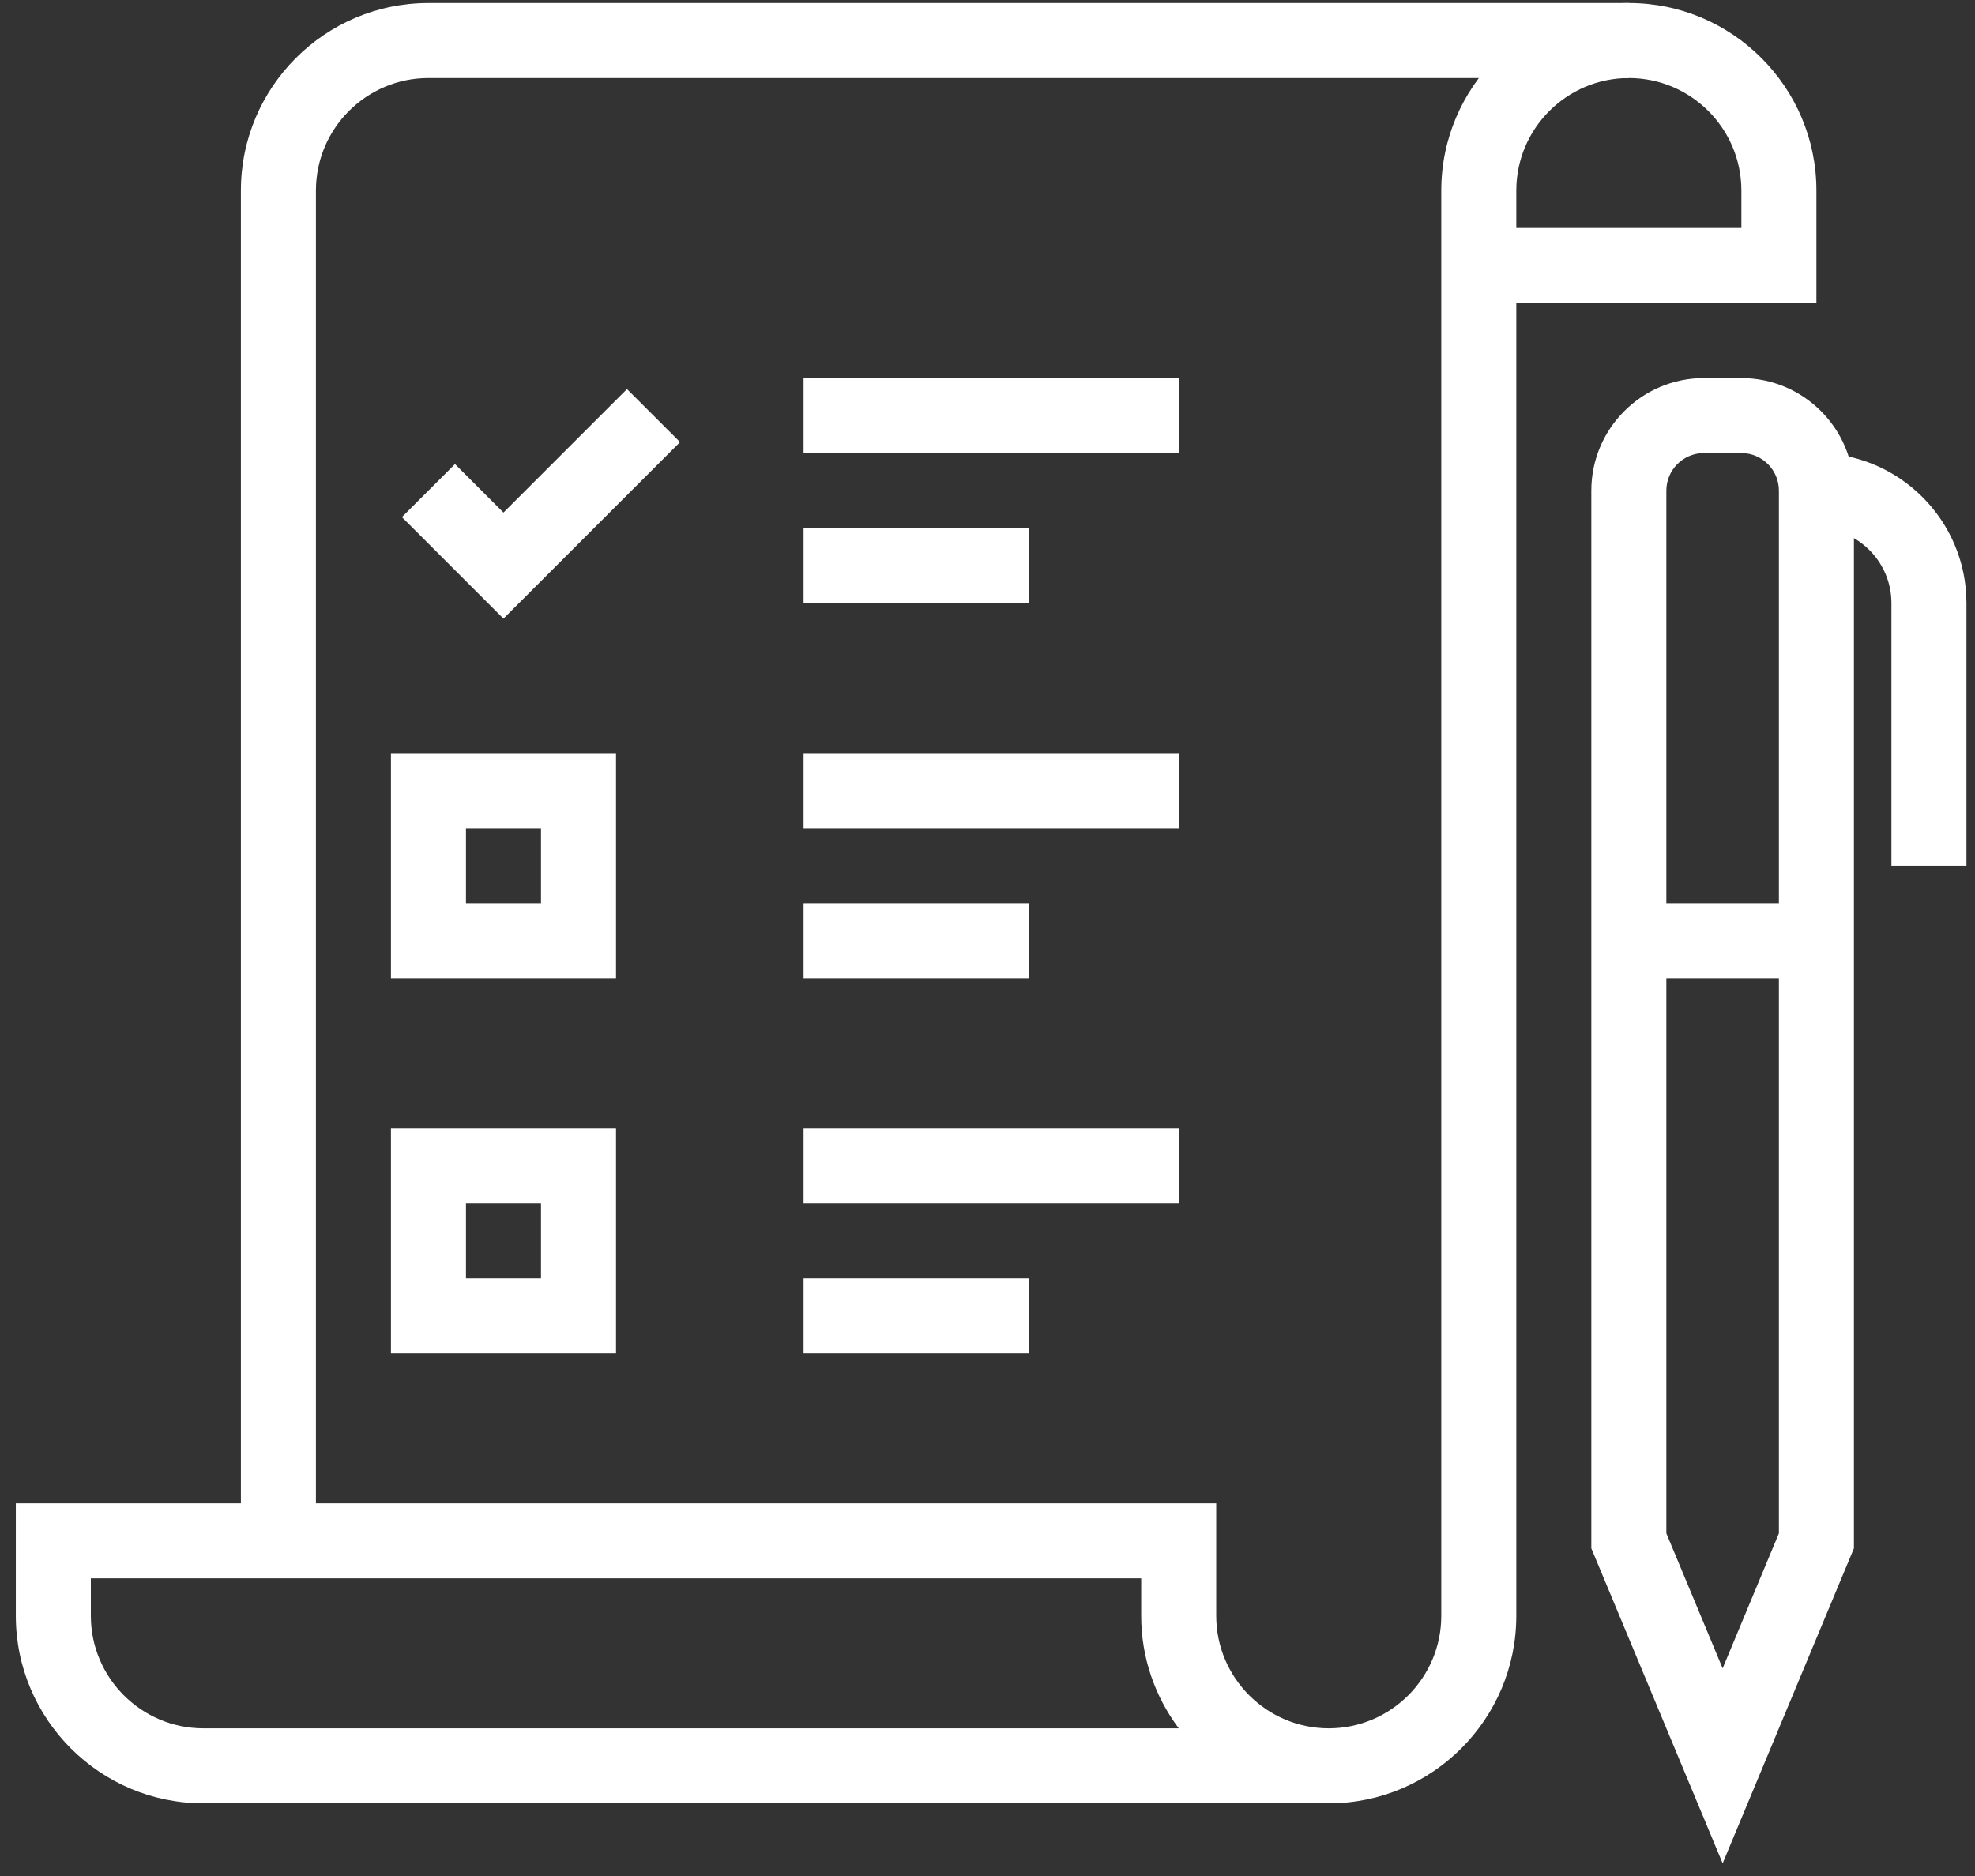 <?xml version="1.0" encoding="UTF-8"?>
<svg width="80px" height="76px" viewBox="0 0 80 76" version="1.1" xmlns="http://www.w3.org/2000/svg" xmlns:xlink="http://www.w3.org/1999/xlink">
    <rect x="0" y="0" width="80" height="76" fill="#333333" stroke="none"/>
    <!-- Generator: Sketch 51.3 (57544) - http://www.bohemiancoding.com/sketch -->
    <title>Sign Up</title>
    <desc>Created with Sketch.</desc>
    <defs></defs>
    <g id="Finals" stroke="none" stroke-width="1" fill="none" fill-rule="evenodd">
        <g id="Highland-Parcels-Home-Page-" transform="translate(-394, -787)" fill="#FFFFFF">
            <g id="Section-2-How-It-Works" transform="translate(280, 660.764)">
                <g id="Steps" transform="translate(49, 124)">
                    <g id="Step-1" transform="translate(0, 1.264)">
                        <g id="Sign-Up" transform="translate(65, 0.882)">
                            <path d="M12.797,62.51 L9.758,62.51 L9.758,7.809 C9.758,3.62 13.166,0.212 17.355,0.212 L65.979,0.212 L65.979,3.251 L17.355,3.251 C14.842,3.251 12.797,5.296 12.797,7.809 L12.797,62.51 Z" id="Fill-37"></path>
                            <polygon id="Fill-38" points="32.55 18.445 47.745 18.445 47.745 15.406 32.55 15.406"></polygon>
                            <polygon id="Fill-39" points="32.55 24.523 41.667 24.523 41.667 21.484 32.55 21.484"></polygon>
                            <polygon id="Fill-40" points="32.55 33.64 47.745 33.64 47.745 30.601 32.55 30.601"></polygon>
                            <polygon id="Fill-41" points="32.55 39.718 41.667 39.718 41.667 36.679 32.55 36.679"></polygon>
                            <polygon id="Fill-42" points="32.55 48.834 47.745 48.834 47.745 45.795 32.55 45.795"></polygon>
                            <polygon id="Fill-43" points="32.55 54.912 41.667 54.912 41.667 51.873 32.55 51.873"></polygon>
                            <polygon id="Fill-44" points="20.394 25.153 16.281 21.039 18.43 18.891 20.394 20.855 25.398 15.852 27.547 18"></polygon>
                            <path d="M67.498,62.206 L69.778,67.678 L72.057,62.206 L72.057,19.965 C72.057,19.126 71.375,18.445 70.537,18.445 L69.018,18.445 C68.181,18.445 67.498,19.126 67.498,19.965 L67.498,62.206 Z M69.778,75.578 L64.459,62.814 L64.459,19.965 C64.459,17.451 66.505,15.406 69.018,15.406 L70.537,15.406 C73.051,15.406 75.096,17.451 75.096,19.965 L75.096,62.814 L69.778,75.578 Z" id="Fill-45"></path>
                            <polygon id="Fill-46" points="65.979 39.718 73.576 39.718 73.576 36.679 65.979 36.679"></polygon>
                            <path d="M79.654,35.16 L76.615,35.16 L76.615,24.523 C76.615,22.847 75.252,21.484 73.576,21.484 L73.576,18.445 C76.928,18.445 79.654,21.171 79.654,24.523 L79.654,35.16 Z" id="Fill-47"></path>
                            <path d="M61.42,9.328 L70.537,9.328 L70.537,7.809 C70.537,5.296 68.492,3.251 65.979,3.251 C63.466,3.251 61.42,5.296 61.42,7.809 L61.42,9.328 Z M3.68,64.03 L3.68,65.549 C3.68,68.063 5.725,70.108 8.239,70.108 L47.748,70.108 C46.794,68.837 46.226,67.259 46.226,65.549 L46.226,64.03 L3.68,64.03 Z M53.823,73.147 L8.239,73.147 C4.049,73.147 0.641,69.739 0.641,65.549 L0.641,60.991 L49.265,60.991 L49.265,65.549 C49.265,68.063 51.31,70.108 53.823,70.108 C56.336,70.108 58.381,68.063 58.381,65.549 L58.381,7.809 C58.381,3.62 61.79,0.212 65.979,0.212 C70.168,0.212 73.576,3.62 73.576,7.809 L73.576,12.367 L61.42,12.367 L61.42,65.549 C61.42,69.739 58.012,73.147 53.823,73.147 Z" id="Fill-48"></path>
                            <path d="M18.875,36.679 L21.914,36.679 L21.914,33.64 L18.875,33.64 L18.875,36.679 Z M15.836,39.718 L24.953,39.718 L24.953,30.601 L15.836,30.601 L15.836,39.718 Z" id="Fill-49"></path>
                            <path d="M18.875,51.873 L21.914,51.873 L21.914,48.834 L18.875,48.834 L18.875,51.873 Z M15.836,54.912 L24.953,54.912 L24.953,45.795 L15.836,45.795 L15.836,54.912 Z" id="Fill-50"></path>
                        </g>
                    </g>
                </g>
            </g>
        </g>
    </g>
</svg>